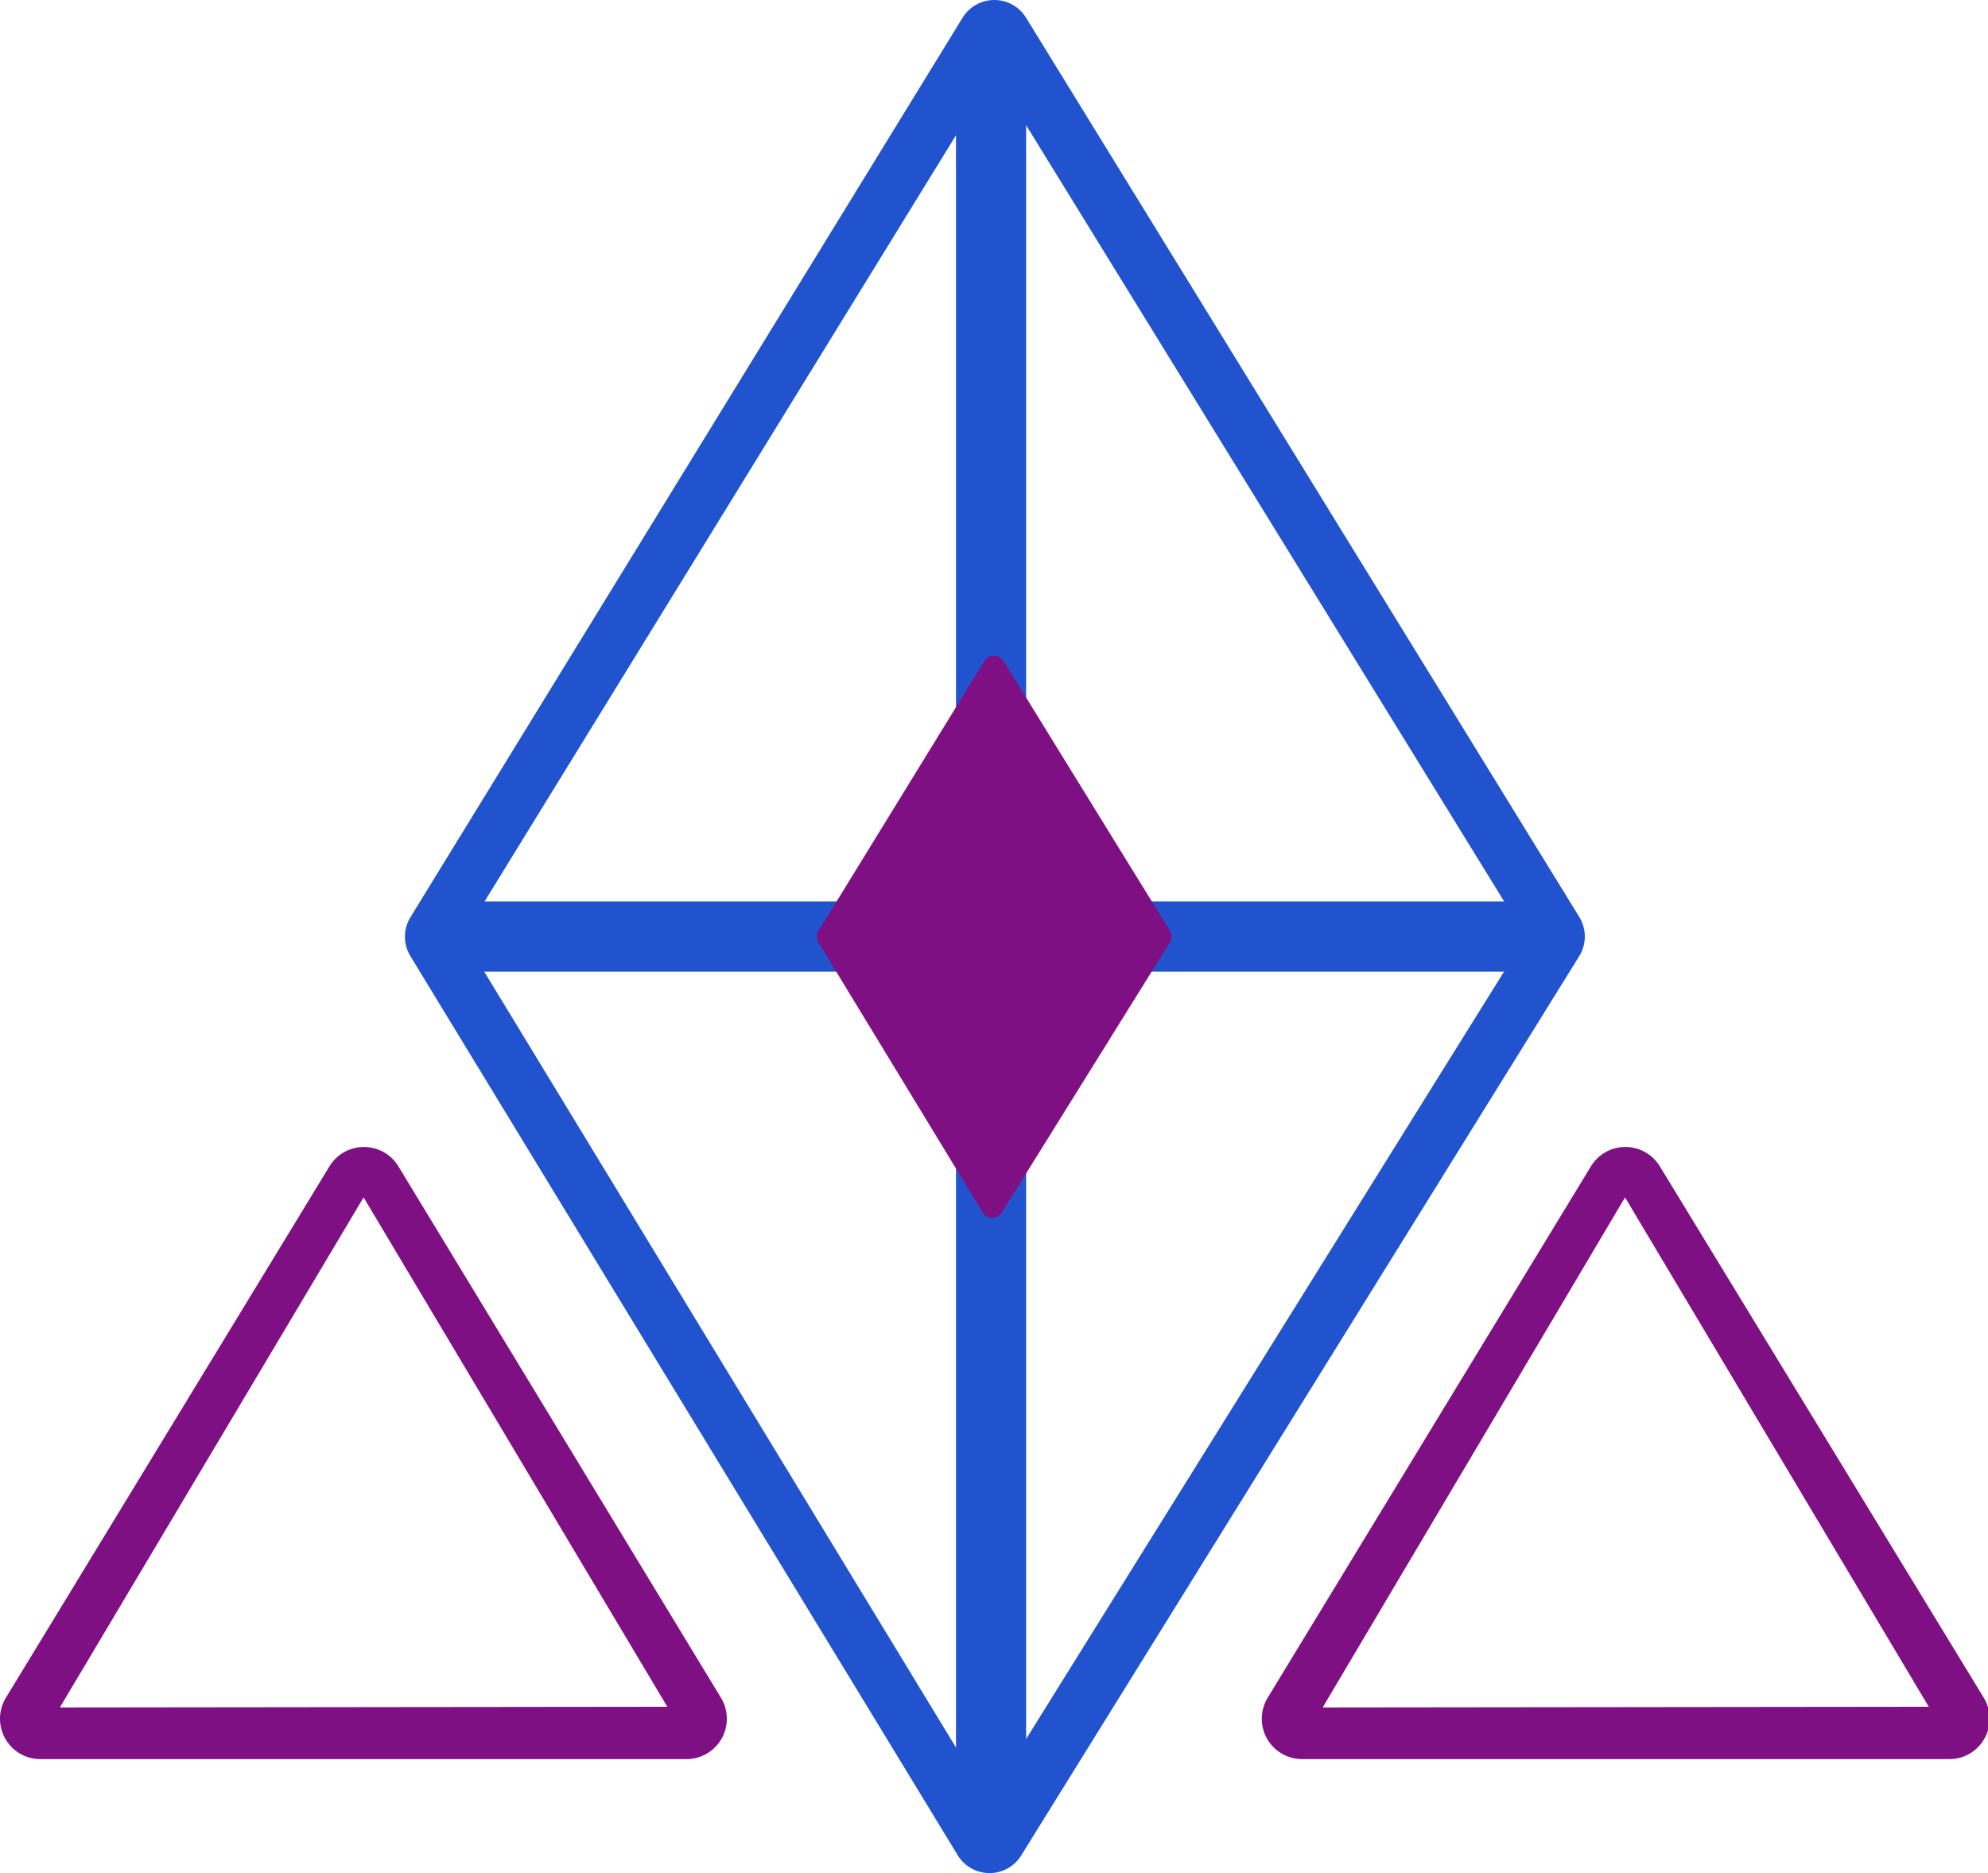 <?xml version="1.0" standalone="no"?><!DOCTYPE svg PUBLIC "-//W3C//DTD SVG 1.1//EN" "http://www.w3.org/Graphics/SVG/1.1/DTD/svg11.dtd"><svg t="1748059079648" class="icon" viewBox="0 0 1087 1024" version="1.1" xmlns="http://www.w3.org/2000/svg" p-id="14578" xmlns:xlink="http://www.w3.org/1999/xlink" width="212.305" height="200"><path d="M863.479 501.246L561.065 9.753a20.385 20.385 0 0 0-34.786 0L224.426 501.433a20.385 20.385 0 0 0 0 21.32l299.235 491.493a20.385 20.385 0 0 0 34.786 0l305.032-491.493a20.385 20.385 0 0 0 0-21.508z m-35.16 20.385L555.829 959.075a18.702 18.702 0 0 1-30.859 0l-266.132-437.631a18.702 18.702 0 0 1 0-18.702l269.311-437.631a18.702 18.702 0 0 1 30.859 0l269.311 437.257a18.702 18.702 0 0 1 0 19.263z" fill="#2053CD" p-id="14579"></path><path d="M251.918 492.83H847.209v38.339H251.918z" fill="#2053CD" p-id="14580"></path><path d="M522.726 31.822H561.065v960.17h-38.339z" fill="#2053CD" p-id="14581"></path><path d="M639.614 515.273l-91.828 147.56a6.172 6.172 0 0 1-10.473 0l-89.77-147.56a6.172 6.172 0 0 1 0-6.359l90.706-147.56a6.172 6.172 0 0 1 10.473 0l90.893 147.373a6.172 6.172 0 0 1 0 6.546zM1084.726 928.217l-177.297-290.819a22.069 22.069 0 0 0-37.404 0l-176.923 290.819a22.069 22.069 0 0 0 18.702 33.477h353.284A22.069 22.069 0 0 0 1084.726 928.217z m-361.513 5.237L888.54 654.604l166.075 278.475zM394.242 928.217l-176.549-290.819a22.069 22.069 0 0 0-37.404 0L3.179 928.217a22.069 22.069 0 0 0 18.702 33.477h353.471a22.069 22.069 0 0 0 18.889-33.477z m-361.513 5.237L198.804 654.604l166.075 278.475z" fill="#7F1084" p-id="14582"></path></svg>